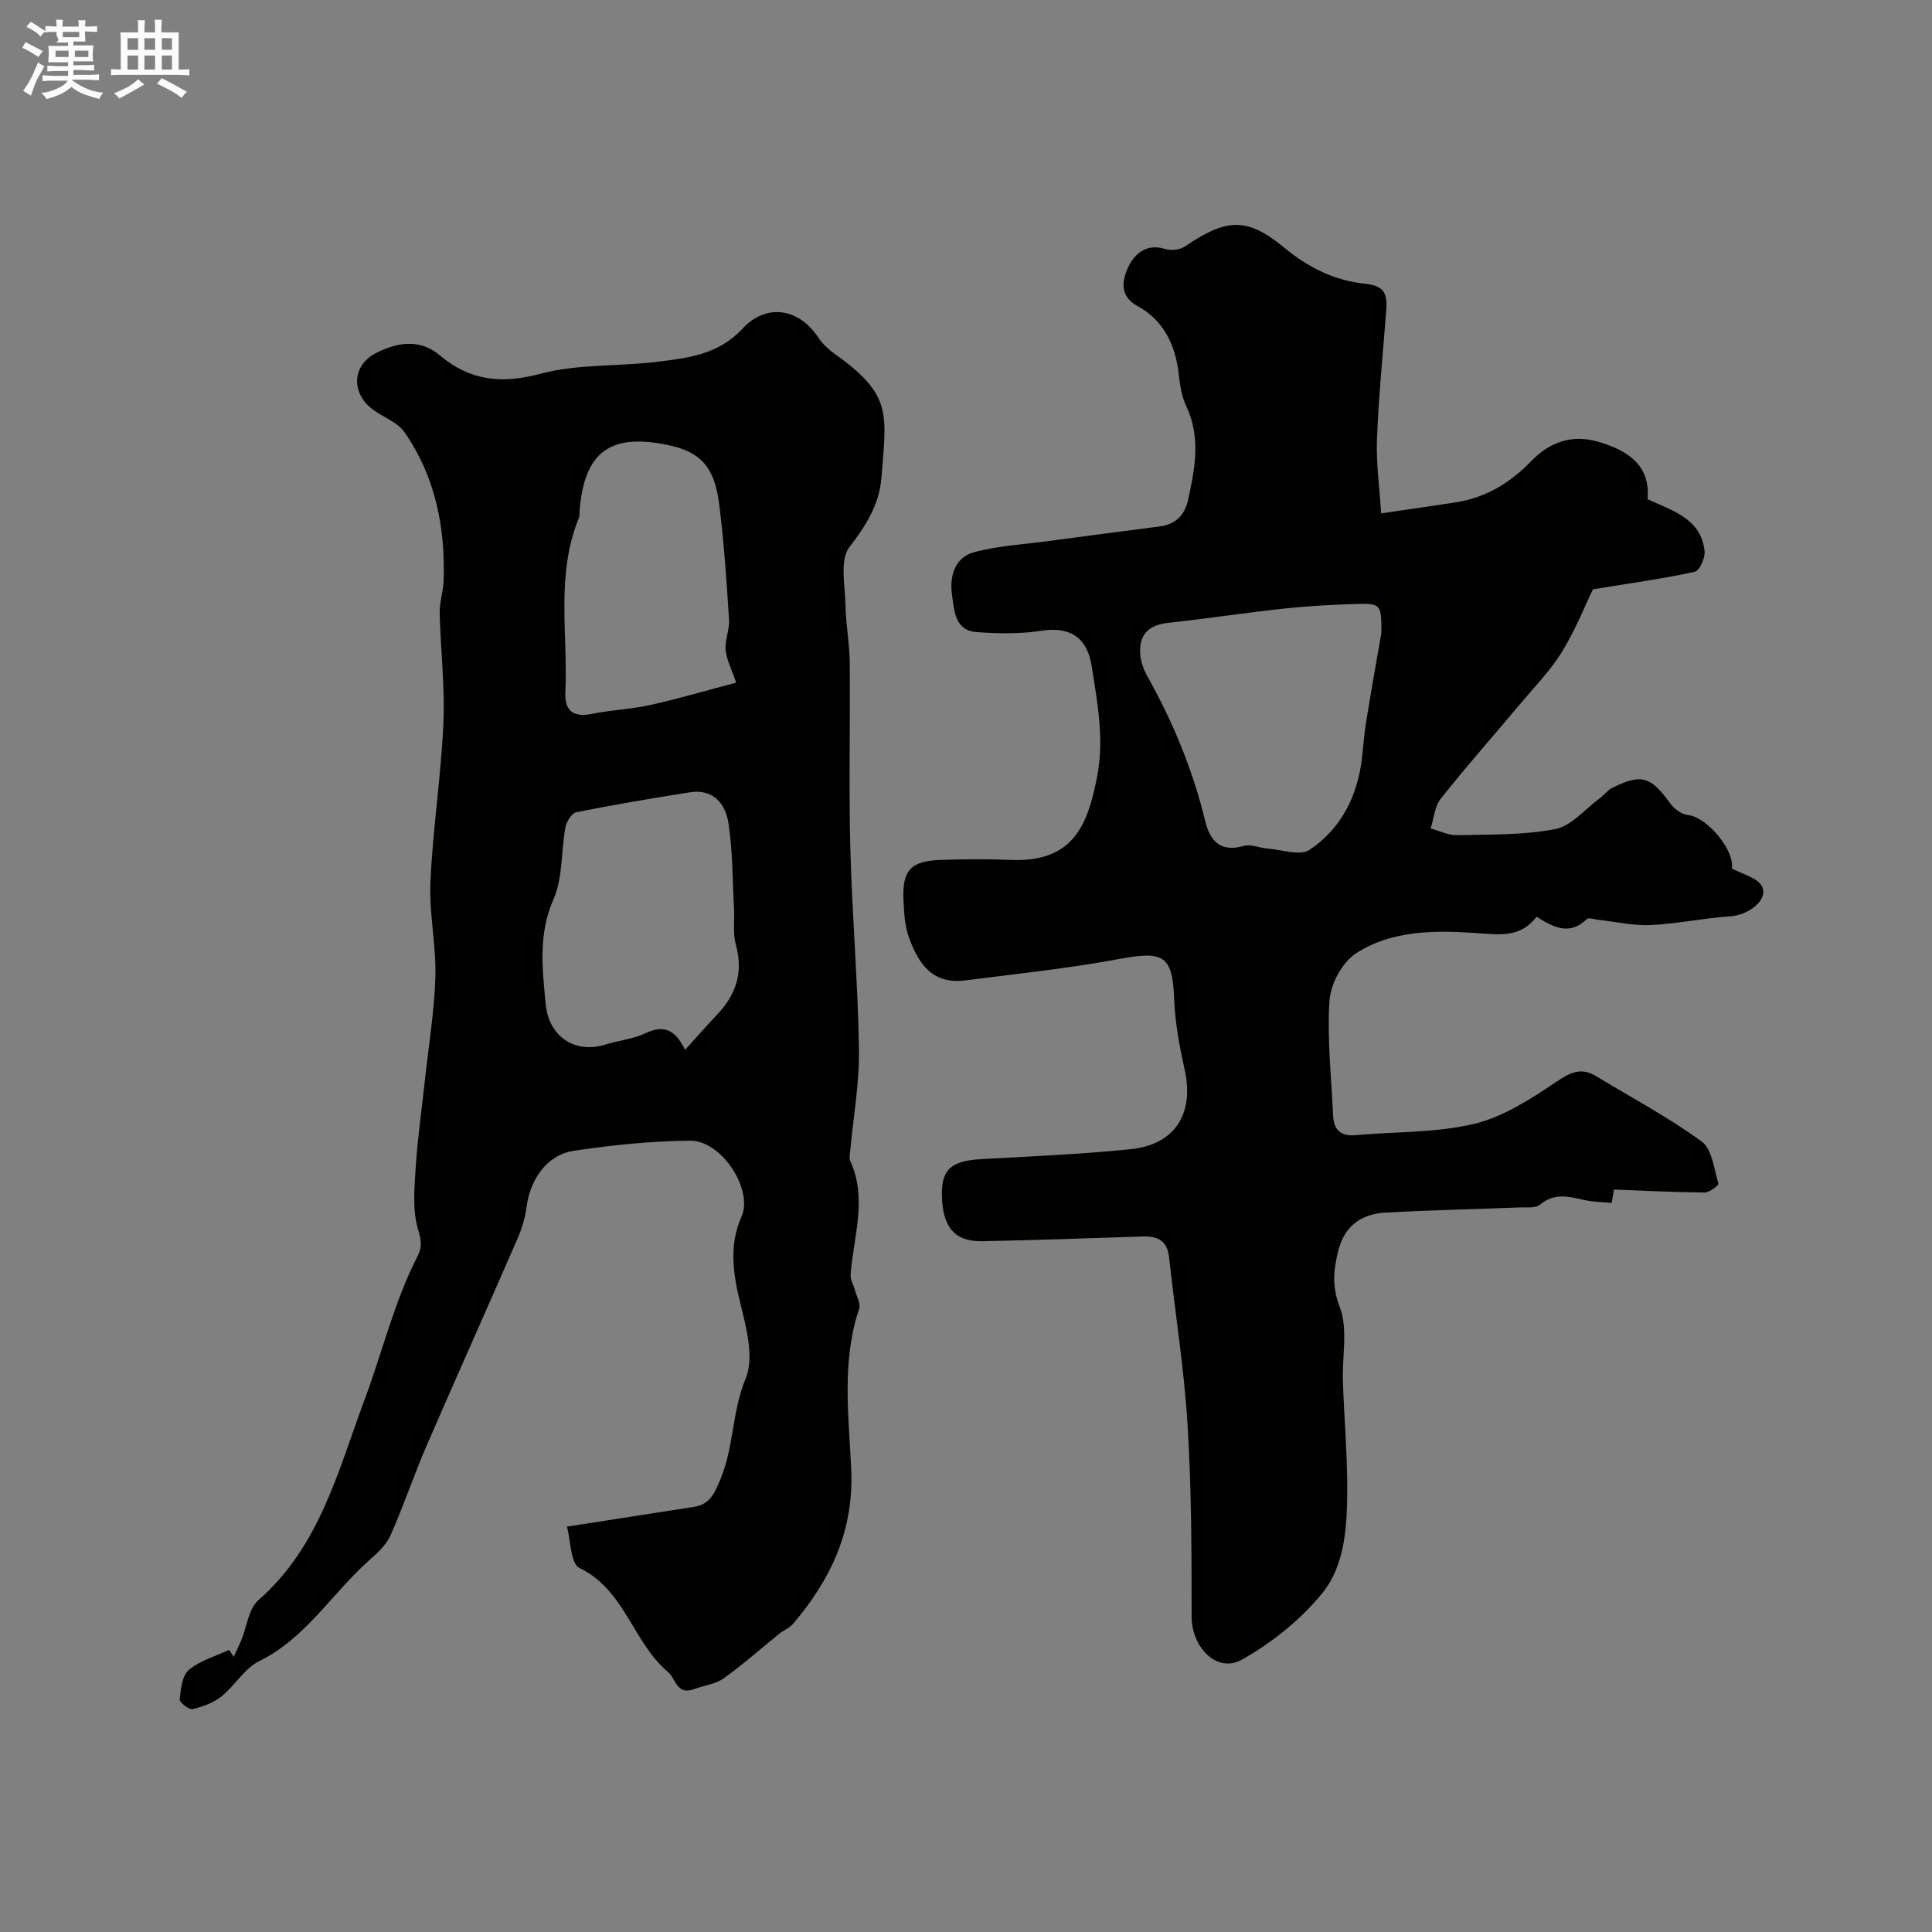 <svg enable-background="new 0 0 400 400" viewBox="0 0 400 400" xmlns="http://www.w3.org/2000/svg"><rect x="0" y="0" width="400" height="400" fill="#808080" stroke="none"/><path d="m6.8 9.5c.6.3 1.3.7 2.1 1.1-.4.4-.7.8-.9 1.2-.7-.4-1.3-.8-1.8-1.1s-1.1-.6-1.6-.8c.2-.4.5-.8.7-1.2.4.2.8.5 1.5.8zm.9 6.9c-.3.6-.5 1.1-.7 1.7s-.4 1.1-.6 1.7c-.6-.4-1.1-.7-1.6-1 .7-1 1.2-1.8 1.5-2.4.3-.5.6-1.1.8-1.7.3-.6.5-1.2.8-1.8.3.3.8.6 1.3.8-.7 1.3-1.2 2.2-1.5 2.7zm.1-11c.4.3 1 .7 1.7 1.1-.5.2-.8.6-1.1 1.1-.5-.6-1-1-1.4-1.2s-.9-.6-1.5-.8c.2-.4.5-.7.9-1.1.5.3.9.6 1.4.9zm10.5 13.1c1 .4 2 .6 3.1.7-.4.4-.7.8-.8 1.3-.9-.2-1.9-.6-3-.9-1-.4-2-.9-2.8-1.6-.5.4-1.1.9-1.9 1.3s-1.9.9-3.3 1.2c-.1-.3-.5-.8-1.1-1.3 1 0 2.1-.3 3.2-.8 1.2-.5 1.9-1 2.3-1.7h-3.2c-.4 0-1 0-2 .1v-1.2c1 0 1.7.1 2 .1h3.3v-1h-2.3c-.2 0-.9 0-2 .1v-1.2c1.2 0 1.9.1 2 .1h2.3v-.8h-4.1c0-.7.1-1.2.1-1.6 0-.5 0-1.1-.1-1.8h4.1v-.7h-2.5c1-.6.1-1.1.1-1.6v-.6h-.5c-.4 0-1 0-1.8.1v-1.3c1.2 0 1.9.1 2.1.1h.2c0-.3 0-.8-.1-1.4h1.4c0 .6-.1 1-.1 1.4h3.4c0-.4 0-.8-.1-1.3h1.5c0 .4-.1.9-.1 1.3.7 0 1.5 0 2.5-.1v1.2c-1 0-1.8-.1-2.5-.1v.6c0 .3 0 .8.1 1.5h-2.5v.8h4.1c0 .7-.1 1.3-.1 1.8s0 1 .1 1.5h-4.1v.8h1.4c.8 0 1.8 0 2.9-.1v1.2c-1 0-1.9-.1-2.8-.1h-1.5v1h3.2c.3 0 1 0 2.1-.1v1.2c-1.1 0-1.8-.1-2.1-.1h-3.4l-.1.1c1.4 1 2.4 1.5 3.4 1.9zm-4.1-6.7v-1.3h-2.7v1.3zm2.2-4.1v-1.1h-3.4v1.1zm1.9 4.1v-1.3h-2.8v1.3z" fill="#fcfafa"/><path d="m37 6.7v2.3 5.4c1 0 1.8 0 2.2-.1v1.3c-.6 0-1.5-.1-2.5-.1h-11.9c-.7 0-1.3 0-1.8.1v-1.3c.5 0 1.1.1 2 .1v-5.2c0-1 0-1.8-.1-2.5h3.7c0-1.3 0-2.1-.1-2.5h1.5c0 .4-.1 1.3-.1 2.5h2.2c0-1.2 0-2.1-.1-2.6h1.5c0 .4-.1 1.3-.1 2.6zm-12.3 13.7c-.3-.4-.7-.8-1.1-1.1 1.1-.4 2.1-.9 2.9-1.3.8-.5 1.5-1 2.1-1.6.4.4.9.8 1.3 1.1-2.5 1.4-4.2 2.4-5.2 2.9zm3.9-10.1v-2.4h-2.2v2.4zm0 4.1v-2.9h-2.2v2.9zm3.5-4.1v-2.4h-2.2v2.4zm0 4.1v-2.9h-2.2v2.9zm.4 2.9 1-1.1c.6.3 1.4.7 2.5 1.3s2 1.1 2.7 1.5c-.4.4-.8.8-1.1 1.3-.8-.8-2.5-1.7-5.1-3zm3.1-7v-2.4h-2.1v2.4zm0 4.1v-2.9h-2.1v2.9z" fill="#fcfafa"/><g fill="#010100"><path d="m285.96 106.29c5.4-.8 10.4-1.51 15.38-2.27 6.23-.96 11.33-4.03 15.65-8.52 3.86-4.02 8.53-5.61 13.9-4.04 6.01 1.76 10.86 4.78 10.22 11.89 5.33 2.47 11.07 4.04 11.81 10.76.15 1.39-1.04 4.04-2.02 4.26-6.24 1.39-12.6 2.25-21.12 3.65-1.35 2.8-3.44 8.07-6.33 12.84-2.36 3.88-5.64 7.22-8.58 10.73-5.52 6.58-11.21 13.01-16.55 19.73-1.28 1.61-1.45 4.11-2.12 6.2 1.81.49 3.64 1.43 5.44 1.39 6.8-.15 13.72.02 20.34-1.25 3.34-.64 6.14-4.1 9.16-6.33.93-.68 1.65-1.71 2.65-2.21 6.09-3.01 7.95-2.39 12.05 3.27.8 1.1 2.3 2.21 3.58 2.34 4.19.45 9.83 7.59 9.12 11.06 2.27 1.25 5.22 1.89 6.21 3.64 1.53 2.72-2.61 6.04-6.53 6.29-5.49.35-10.94 1.55-16.43 1.8-3.62.17-7.29-.7-10.93-1.09-.79-.09-1.94-.51-2.32-.15-3.54 3.45-6.85 1.78-10.4-.48-3.47 4.48-7.66 3.7-12.89 3.35-8.21-.55-17.23-.54-24.54 4.25-2.82 1.85-5.22 6.32-5.45 9.75-.53 7.87.4 15.84.74 23.77.13 3.02 1.57 4.39 4.73 4.1 8.18-.75 16.59-.45 24.49-2.34 6.04-1.45 11.74-5.16 17.01-8.71 2.94-1.98 5.13-3.04 8.23-1.16 7.32 4.44 14.93 8.49 21.83 13.51 2.17 1.57 2.58 5.69 3.48 8.73.1.34-1.86 1.86-2.86 1.85-6.13-.05-12.25-.37-18.75-.62-.03.18-.22 1.23-.49 2.78-1.87-.19-3.84-.2-5.7-.62-3.18-.72-6.16-1.53-9.12.97-.93.79-2.83.52-4.29.58-9.26.36-18.52.55-27.77 1.07-5.02.28-8.5 2.84-9.75 8.02-.94 3.89-1.31 7.24.34 11.51 1.75 4.54.47 10.22.65 15.39.26 7.6.94 15.2.9 22.8-.05 7.38-.48 15.3-5.16 21.06-4.47 5.51-10.44 10.27-16.64 13.77-5.17 2.91-10.42-2.55-10.42-8.92 0-13.25-.02-26.53-.84-39.75-.71-11.57-2.57-23.07-3.82-34.61-.37-3.41-2.29-4.43-5.4-4.33-11.1.37-22.2.75-33.3.98-5.71.12-8.26-2.96-8.34-9.62-.07-5.28 1.96-7.02 8.07-7.37 10.35-.59 20.73-1 31.04-2.07 9.22-.95 13.16-7.42 11.15-16.46-1.06-4.77-1.98-9.65-2.17-14.52-.35-9.07-2.06-10.13-11.34-8.4-10.55 1.97-21.26 3.08-31.91 4.44-7.09.9-9.73-3.82-11.56-8.59-.97-2.53-1.13-5.45-1.24-8.21-.24-6.04 1.54-7.92 7.7-8.14 4.83-.17 9.67-.21 14.49 0 13.18.56 15.94-7.52 17.84-16.89 1.62-7.98.14-15.63-1.09-23.38-.93-5.87-4.58-8.08-10.37-7.18-4.39.68-8.97.61-13.43.28-4.6-.34-4.62-4.59-5.09-7.78-.55-3.77.59-7.69 4.57-8.76 5.01-1.35 10.31-1.62 15.48-2.32 7.61-1.02 15.23-2.02 22.85-3 3.35-.43 5.27-2.27 5.99-5.55 1.43-6.52 2.66-12.97-.42-19.45-.95-2.01-1.29-4.39-1.54-6.64-.67-6.03-3.2-11.12-8.51-14-3.86-2.09-3.08-5.41-2.13-7.64 1.18-2.77 3.64-5.49 7.81-4.19 1.21.38 3.04.21 4.07-.48 8.41-5.68 12.69-6.35 20.55.16 5.19 4.29 10.62 6.91 16.92 7.54 4.16.42 4.5 2.45 4.26 5.58-.68 8.87-1.57 17.72-1.91 26.6-.19 5.06.54 10.17.87 15.35zm.04 24.77c.03-5.84-.12-6.14-4.92-6.02-5.01.13-10.03.41-15.02.94-8.1.87-16.15 2.09-24.25 2.98-4.03.44-6.02 2.48-5.74 6.44.11 1.56.69 3.21 1.47 4.59 5.31 9.49 9.43 19.43 11.99 30.02 1 4.13 3.19 6.51 8.02 5.12 1.43-.41 3.18.42 4.8.54 2.98.22 6.8 1.6 8.79.27 6.6-4.41 9.97-11.24 10.87-19.18.27-2.43.43-4.88.83-7.3 1.04-6.43 2.19-12.84 3.16-18.4z"/><path d="m117.38 316.07c9.55-1.48 17.92-2.79 26.3-4.09 3.3-.51 4.25-2.79 5.47-5.7 2.81-6.7 2.38-14.04 5.23-20.87 1.79-4.27.17-10.37-1.06-15.38-1.52-6.2-2.48-12.12.2-18.14 2.47-5.54-4.06-15.81-10.7-15.73-8.02.09-16.09.9-24.04 2.1-5.47.82-8.99 5.84-9.75 11.53-.29 2.21-.93 4.46-1.82 6.51-6.28 14.45-12.74 28.82-19 43.28-2.61 6.04-4.69 12.32-7.37 18.32-.9 2.01-2.77 3.69-4.48 5.21-7.66 6.82-13.03 16.05-22.71 20.82-3.05 1.5-5.02 5.07-7.8 7.29-1.66 1.33-3.88 2.15-5.98 2.63-.75.17-2.74-1.4-2.67-2.01.23-2.13.5-4.93 1.9-6.11 2.31-1.94 5.51-2.81 8.33-4.14.32.48.63.96.95 1.43.53-1.14 1.09-2.27 1.57-3.43 1.16-2.81 1.52-6.51 3.56-8.3 12.74-11.18 16.45-26.73 22.04-41.69 3.66-9.79 6.06-20.09 10.87-29.45 1.01-1.96.83-3.3.14-5.59-1.21-4-.76-8.61-.49-12.93.39-6.04 1.26-12.06 1.91-18.08.77-7.12 1.96-14.23 2.16-21.37.18-6.51-1.32-13.08-1.03-19.57.5-10.98 2.2-21.91 2.69-32.89.34-7.57-.59-15.19-.77-22.79-.05-2.25.75-4.51.82-6.78.35-11.03-1.73-21.51-8.12-30.69-1.39-2-4.2-3.01-6.33-4.52-4.74-3.34-4.64-9.24.44-11.84 4.33-2.21 9.03-3.05 13.19.45 6.31 5.32 12.84 5.98 20.92 3.82 7.67-2.05 16-1.47 23.99-2.45 6.43-.79 12.77-1.45 17.81-6.9 4.73-5.11 11.46-4.46 15.69 1.89.86 1.29 2.09 2.43 3.36 3.34 11.98 8.54 10.74 12.28 9.69 25.65-.43 5.47-3.13 9.87-6.62 14.35-2.06 2.65-.9 7.97-.82 12.09.07 3.93.84 7.86.88 11.79.12 12.83-.21 25.66.12 38.48.36 13.87 1.58 27.71 1.79 41.58.11 7.05-1.18 14.11-1.82 21.17-.06.66-.24 1.43.01 1.98 3.61 7.87.65 15.72.08 23.58-.07 1 .57 2.03.85 3.06.36 1.34 1.29 2.89.91 4-3.64 10.87-2.15 22.11-1.64 33.05.6 12.85-4.18 22.93-12.07 32.2-.71.84-1.88 1.26-2.77 1.98-3.86 3.11-7.56 6.42-11.58 9.29-1.68 1.2-4.04 1.44-6.06 2.2-3.67 1.38-3.73-2.08-5.51-3.59-7.26-6.16-8.86-16.94-18.27-21.48-1.86-.91-1.82-5.82-2.59-8.56zm24.46-98.71c2.52-2.78 4.57-5.11 6.7-7.37 3.89-4.12 5.38-8.72 3.81-14.39-.65-2.35-.24-4.98-.38-7.49-.32-5.92-.26-11.9-1.16-17.73-.6-3.92-3.13-7.09-7.91-6.35-7.89 1.23-15.76 2.57-23.58 4.13-.95.19-2.04 1.96-2.26 3.14-.91 4.97-.51 10.44-2.47 14.9-3.19 7.27-2.3 14.37-1.61 21.68.64 6.73 5.99 10.35 12.4 8.38 2.8-.86 5.83-1.17 8.43-2.41 3.97-1.88 6.16-.26 8.03 3.51zm10.57-76.03c-1-2.96-2.02-4.84-2.18-6.8-.17-2.04.84-4.18.71-6.23-.52-8.01-1.03-16.04-2.05-23.99-1.01-7.85-3.99-10.85-10.87-12.23-11.79-2.38-17.02 1.56-18.02 13.58-.04.5.07 1.05-.11 1.48-4.88 11.77-2.27 24.13-2.84 36.23-.18 3.8 1.68 5.24 5.58 4.42 3.98-.83 8.11-.95 12.07-1.84 6.19-1.4 12.3-3.19 17.71-4.62z"/></g></svg>